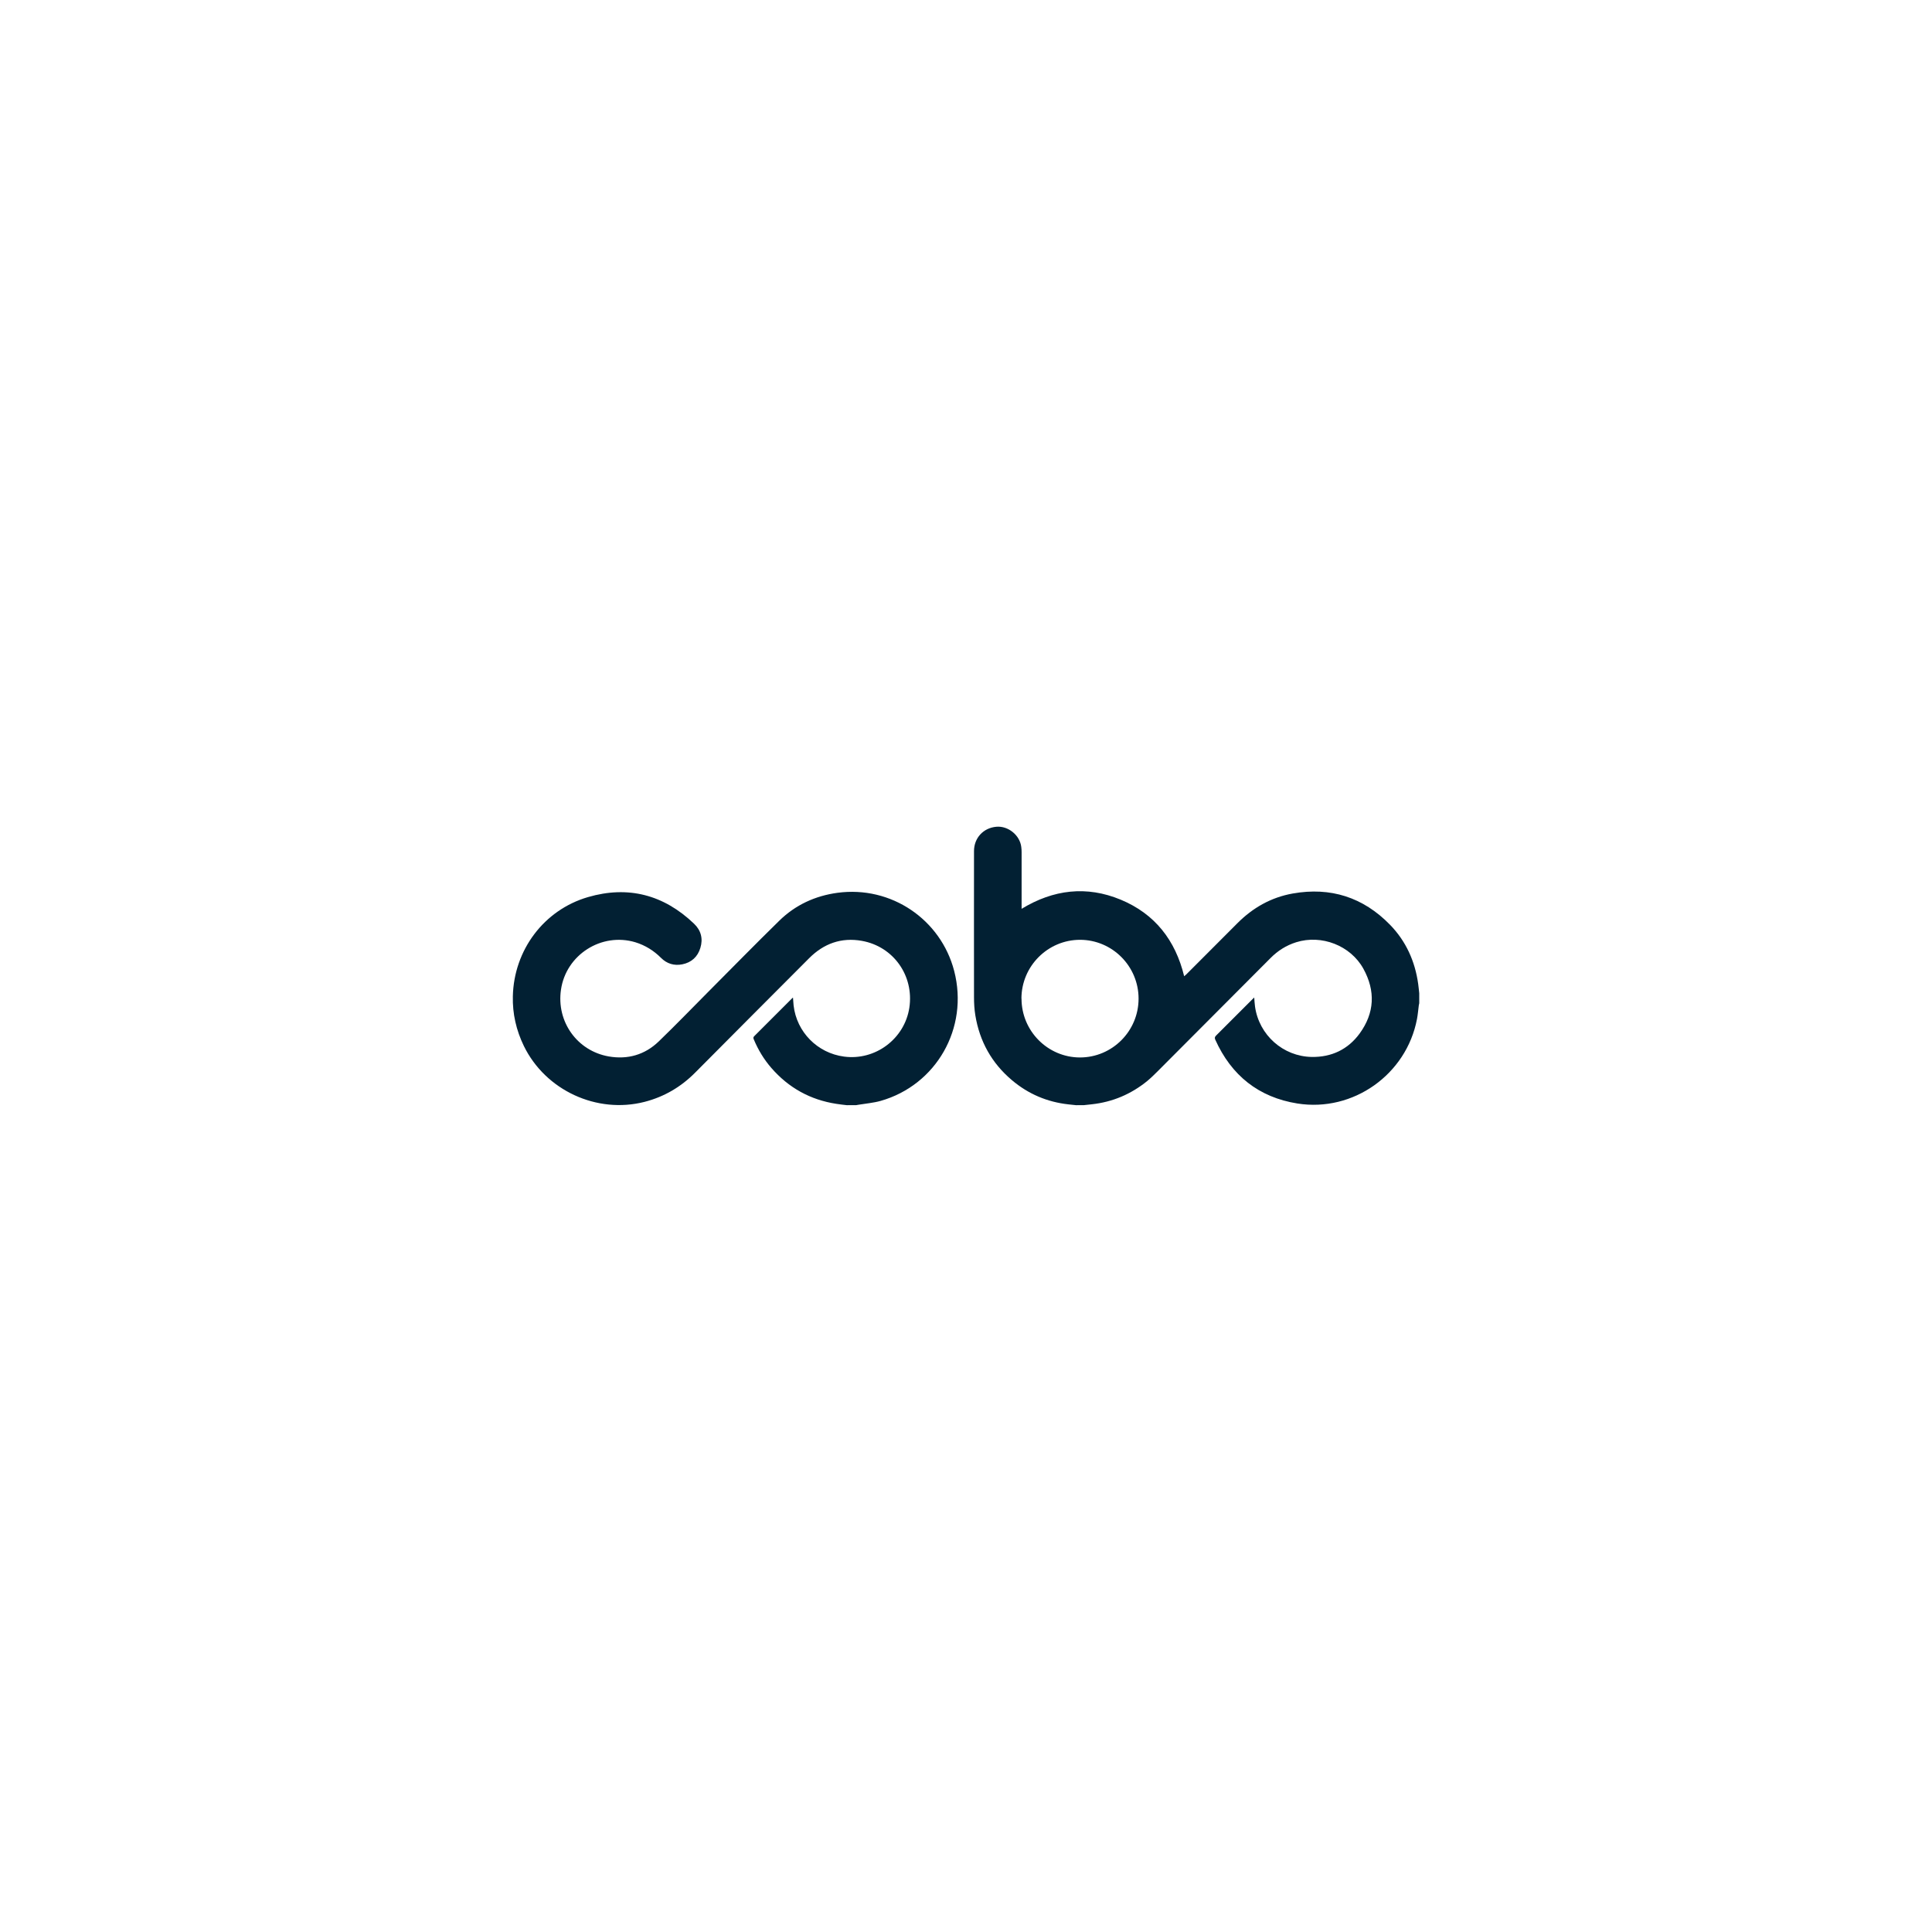<?xml version="1.0" encoding="UTF-8"?>
<svg id="Layer_1" data-name="Layer 1" xmlns="http://www.w3.org/2000/svg" viewBox="0 0 222 222">
  <defs>
    <style>
      .cls-1 {
        fill: #022033;
      }
    </style>
  </defs>
  <path class="cls-1" d="m123.71,127c-.31-.03-.63-.07-.94-.1-2.44-.27-4.61-1.19-6.48-2.77-2.33-1.96-3.73-4.47-4.22-7.48-.11-.68-.15-1.38-.15-2.07-.01-5.59,0-11.19,0-16.78,0-1.51,1.07-2.67,2.57-2.8,1.35-.12,2.69.96,2.86,2.31.03.21.04.41.04.62,0,2.05,0,4.1,0,6.15v.35c3.65-2.22,7.46-2.68,11.39-1.05,3.92,1.63,6.28,4.65,7.29,8.8.09-.08.17-.15.25-.22,1.95-1.95,3.9-3.9,5.85-5.86,1.78-1.79,3.89-2.99,6.38-3.43,4.34-.77,8.09.43,11.17,3.59,1.84,1.89,2.88,4.2,3.24,6.81.05.35.08.71.12,1.06v1.15c-.02.08-.04.16-.05.24-.07.53-.11,1.06-.21,1.58-1.21,6.36-7.33,10.72-13.74,9.7-4.45-.71-7.59-3.22-9.44-7.34-.09-.2-.05-.32.1-.47,1.4-1.39,2.79-2.8,4.19-4.19.06-.06.12-.11.19-.18.03.37.04.71.09,1.04.46,3.27,3.22,5.73,6.51,5.79,2.28.04,4.17-.86,5.51-2.69,1.72-2.36,1.84-4.89.43-7.45-1.48-2.67-4.81-3.95-7.72-3.04-1.14.36-2.11.97-2.95,1.82-4.33,4.35-8.67,8.69-13,13.04-.38.38-.76.75-1.17,1.09-1.86,1.51-3.98,2.41-6.36,2.67-.31.03-.61.07-.92.1h-.8Zm-6.33-12.25c0,3.72,3.01,6.75,6.71,6.76,3.72,0,6.74-3.03,6.74-6.76,0-3.72-3.01-6.75-6.72-6.76-3.71,0-6.74,3.03-6.74,6.76Z"/>
  <path class="cls-1" d="m97.37,127c-.42-.05-.84-.09-1.26-.16-3-.46-5.49-1.84-7.48-4.13-.85-.98-1.51-2.07-2.01-3.27-.06-.14-.09-.25.05-.38,1.45-1.45,2.9-2.9,4.35-4.35.02-.02.05-.04.1-.08.02.32.04.61.07.9.35,3.06,2.74,5.48,5.8,5.88,3.6.48,6.96-2.05,7.5-5.62.55-3.66-1.81-7.03-5.46-7.68-2.35-.42-4.38.31-6.06,2-4.37,4.38-8.74,8.76-13.1,13.15-1.63,1.64-3.55,2.77-5.8,3.35-5.49,1.41-11.38-1.32-13.87-6.41-.88-1.81-1.32-3.72-1.27-5.72.12-5.3,3.56-9.92,8.64-11.4,4.61-1.34,8.7-.27,12.18,3.06.8.76,1.05,1.72.73,2.77-.31,1.04-1.03,1.69-2.09,1.9-.93.18-1.76-.07-2.43-.74-.84-.84-1.82-1.45-2.96-1.8-3.89-1.16-7.96,1.44-8.54,5.45-.54,3.67,1.85,7.03,5.48,7.67,2.18.38,4.15-.18,5.75-1.72,1.94-1.87,3.81-3.81,5.71-5.72,2.71-2.72,5.4-5.47,8.15-8.16,1.85-1.81,4.11-2.85,6.67-3.2,6.2-.84,11.89,3.08,13.42,8.97,1.71,6.6-2.08,13.13-8.45,14.94-.82.23-1.69.3-2.53.44-.1.02-.2.04-.29.05h-1Z"/>
</svg>